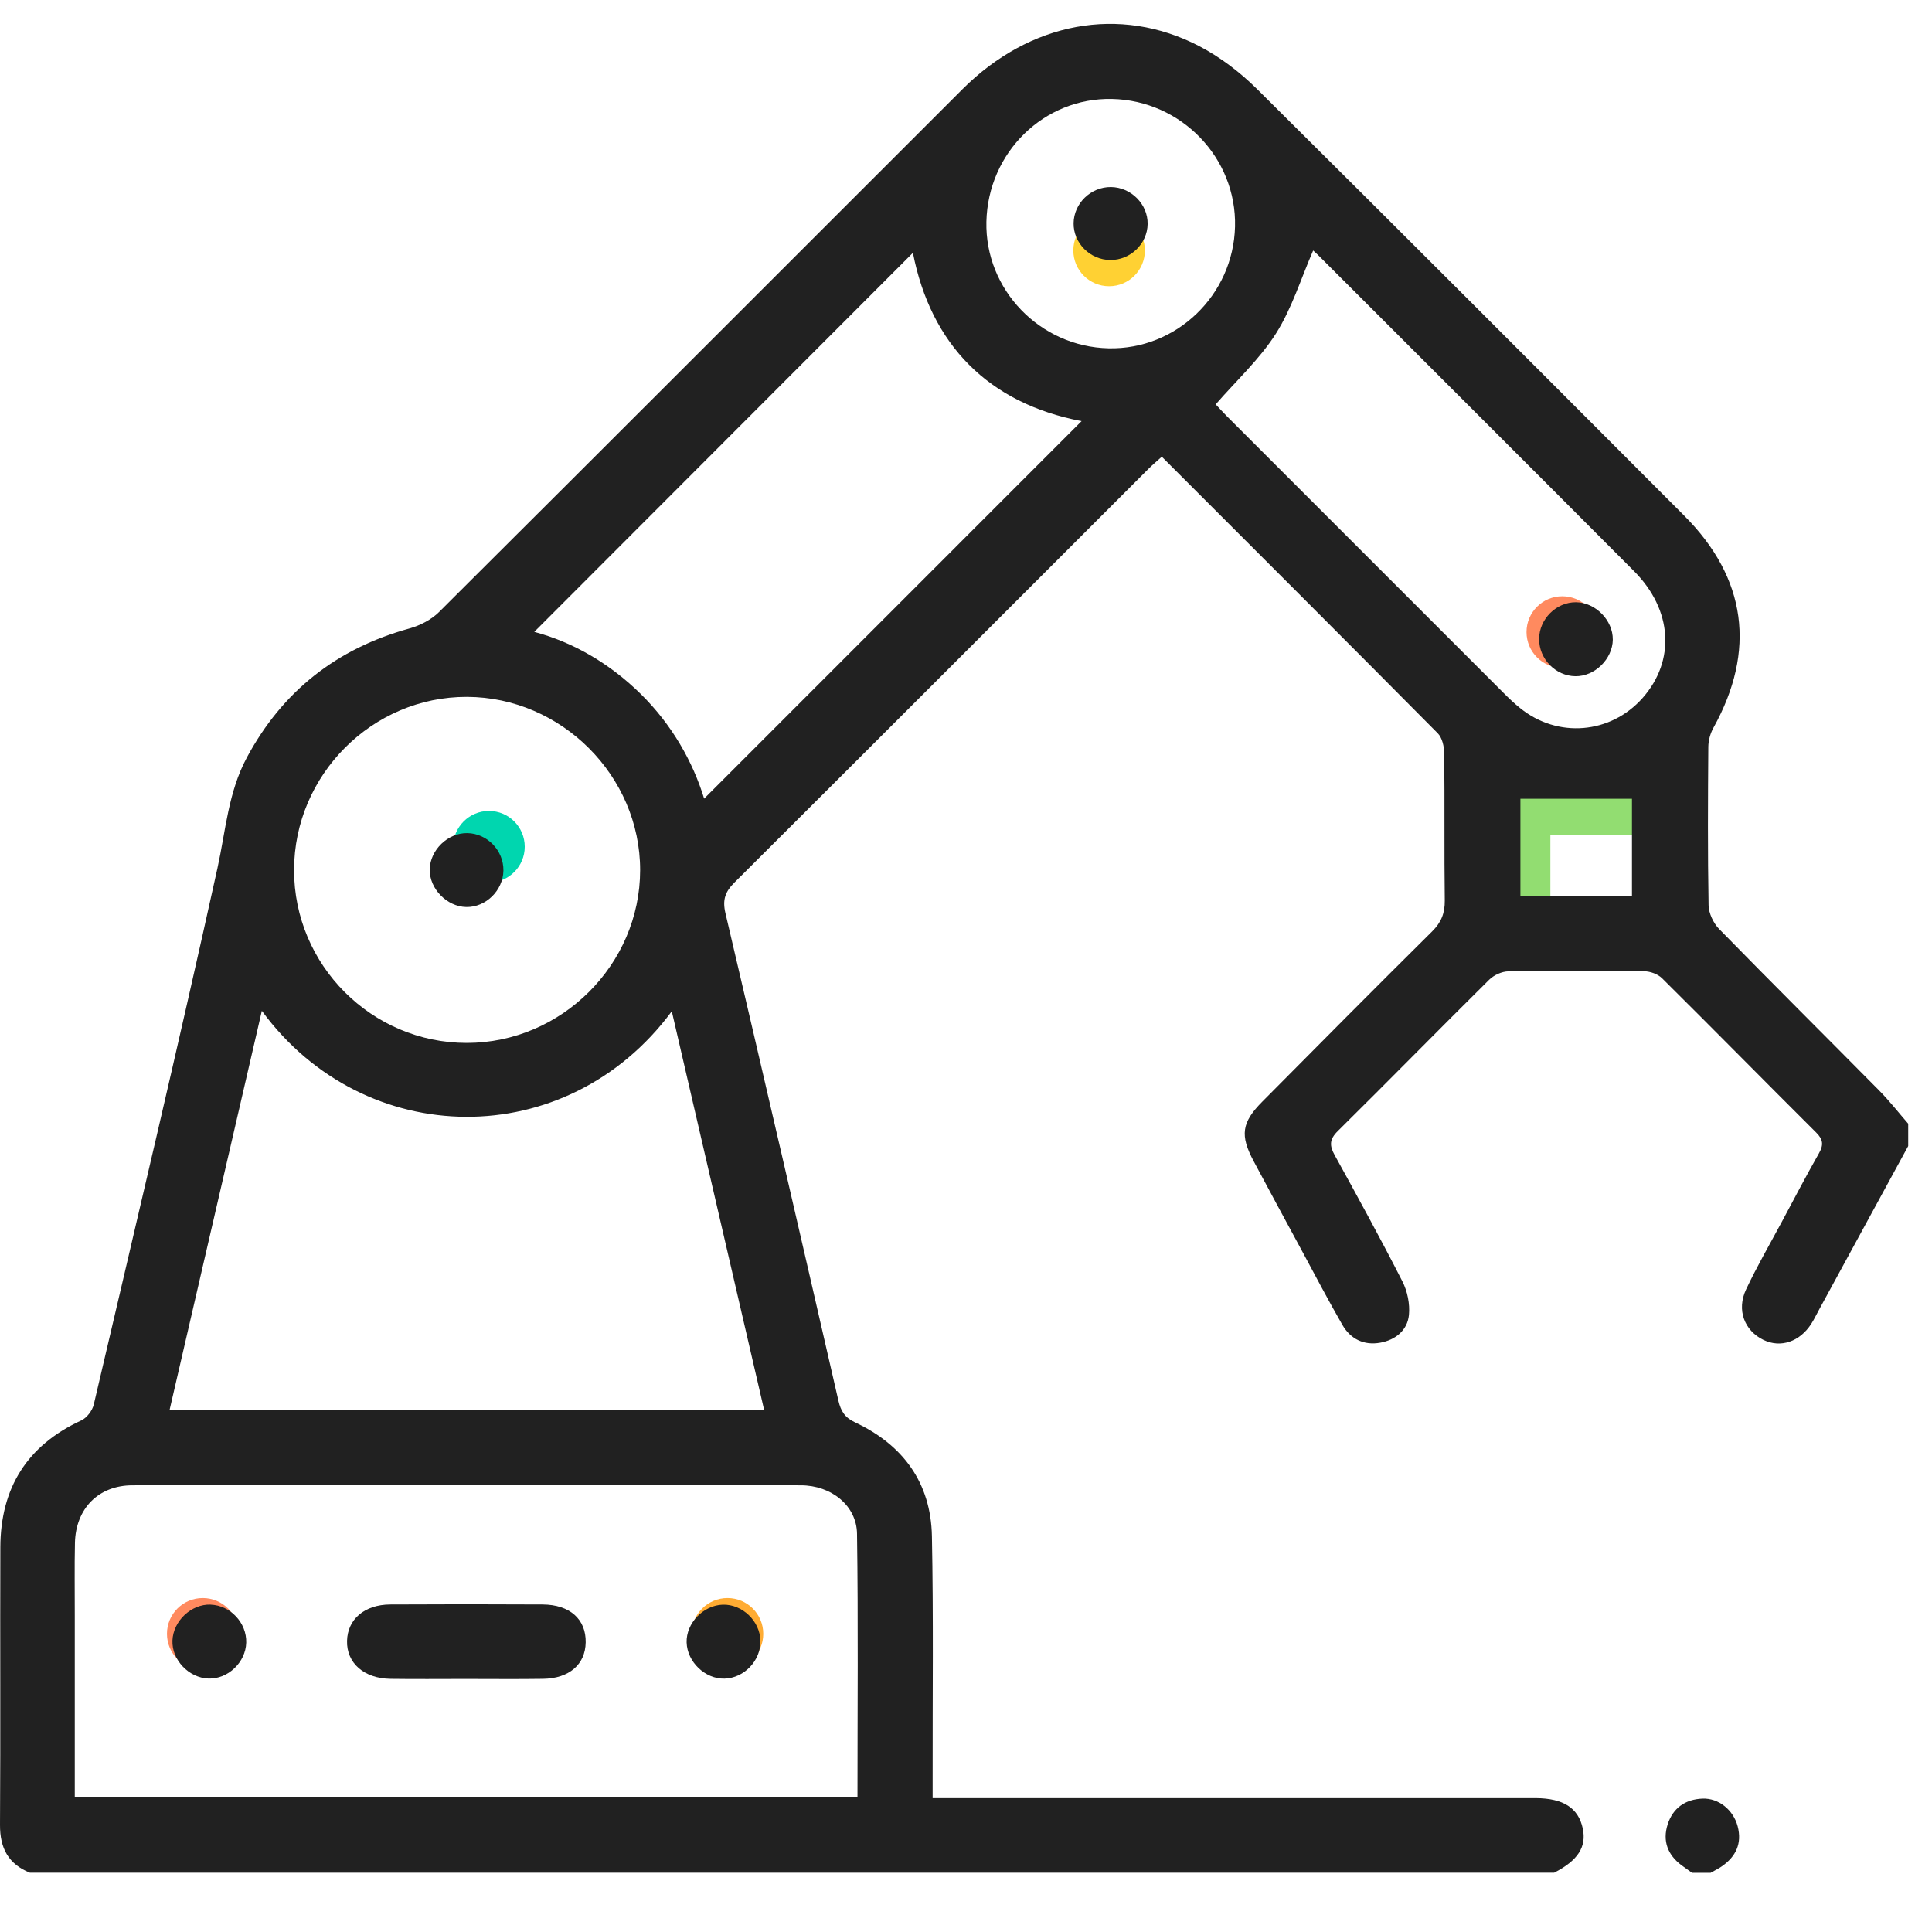 <svg width="81" height="80" viewBox="0 0 81 80" fill="none" xmlns="http://www.w3.org/2000/svg">
<circle cx="20.5" cy="35.5" r="1.5" fill="#00D6AF"/>
<circle cx="8.5" cy="68.5" r="1.5" fill="#FF8A5F"/>
<circle cx="30.5" cy="68.5" r="1.5" fill="#FFAC33"/>
<circle cx="46.5" cy="10.5" r="1.5" fill="#FFD133"/>
<circle cx="65.5" cy="26.5" r="1.5" fill="#FF8A5F"/>
<line x1="64" y1="33" x2="64" y2="38" stroke="#92DD71" stroke-width="2"/>
<line x1="69" y1="34" x2="64" y2="34" stroke="#92DD71" stroke-width="2"/>
<path d="M1.26 78.519C0.348 78.156 -0.006 77.484 8.15398e-05 76.507C0.025 72.629 8.15392e-05 68.748 0.014 64.869C0.024 62.391 1.13 60.603 3.409 59.552C3.641 59.445 3.871 59.14 3.931 58.888C5.685 51.396 7.462 43.908 9.118 36.394C9.464 34.824 9.567 33.216 10.349 31.761C11.847 28.97 14.121 27.19 17.169 26.348C17.615 26.224 18.088 25.98 18.412 25.656C25.736 18.361 33.038 11.046 40.35 3.741C43.175 0.919 46.949 0.205 50.279 1.934C51.163 2.395 51.996 3.033 52.707 3.738C58.696 9.68 64.653 15.65 70.613 21.622C73.23 24.244 73.631 27.28 71.838 30.51C71.707 30.746 71.624 31.044 71.622 31.313C71.605 33.526 71.594 35.74 71.633 37.952C71.64 38.291 71.835 38.703 72.076 38.95C74.296 41.221 76.55 43.46 78.784 45.719C79.217 46.157 79.598 46.647 80.003 47.112V48.05C78.762 50.327 77.522 52.603 76.281 54.881C76.168 55.086 76.068 55.299 75.943 55.496C75.459 56.257 74.653 56.526 73.933 56.177C73.136 55.79 72.799 54.921 73.205 54.062C73.66 53.099 74.196 52.174 74.7 51.235C75.216 50.272 75.72 49.303 76.26 48.355C76.462 48.001 76.437 47.772 76.141 47.48C73.983 45.332 71.846 43.159 69.683 41.015C69.506 40.84 69.19 40.725 68.936 40.722C67.036 40.699 65.136 40.696 63.235 40.725C62.965 40.73 62.631 40.882 62.435 41.076C60.308 43.183 58.212 45.321 56.083 47.426C55.733 47.774 55.736 48.032 55.958 48.433C56.925 50.186 57.888 51.943 58.797 53.725C59.007 54.137 59.115 54.671 59.071 55.128C59.007 55.779 58.506 56.178 57.869 56.294C57.188 56.418 56.623 56.144 56.28 55.547C55.697 54.533 55.153 53.497 54.598 52.467C53.917 51.208 53.236 49.951 52.563 48.69C51.98 47.599 52.054 47.062 52.926 46.184C55.291 43.8 57.656 41.416 60.042 39.052C60.425 38.672 60.579 38.288 60.573 37.753C60.546 35.696 60.573 33.639 60.549 31.582C60.546 31.297 60.465 30.931 60.278 30.743C56.448 26.88 52.597 23.037 48.709 19.149C48.508 19.33 48.319 19.488 48.144 19.663C42.363 25.443 36.587 31.228 30.795 36.998C30.402 37.389 30.282 37.723 30.415 38.29C32.016 45.096 33.586 51.91 35.151 58.725C35.252 59.159 35.414 59.431 35.853 59.636C37.859 60.577 39.027 62.167 39.071 64.403C39.137 67.76 39.096 71.12 39.101 74.479C39.101 74.757 39.101 75.036 39.101 75.39H63.85C64.032 75.39 64.215 75.39 64.397 75.39C65.546 75.398 66.175 75.805 66.358 76.661C66.524 77.433 66.155 78.005 65.159 78.516H1.26V78.519ZM3.135 75.343H35.95C35.95 71.631 35.984 67.967 35.931 64.304C35.914 63.124 34.854 62.275 33.574 62.274C24.233 62.264 14.894 62.263 5.554 62.274C4.125 62.275 3.173 63.252 3.142 64.689C3.12 65.703 3.137 66.718 3.135 67.734C3.135 70.254 3.135 72.772 3.135 75.343ZM10.978 42.381C9.675 48.015 8.398 53.539 7.11 59.112H32.036C30.747 53.544 29.466 48.018 28.165 42.4C23.76 48.355 15.279 48.248 10.979 42.381H10.978ZM29.521 33.484C34.799 28.206 40.096 22.907 45.345 17.657C41.433 16.907 39.029 14.449 38.274 10.6C32.996 15.883 27.682 21.204 22.4 26.492C24.036 26.927 25.573 27.824 26.874 29.106C28.168 30.383 29.045 31.926 29.521 33.482V33.484ZM19.568 43.726C23.541 43.726 26.836 40.442 26.838 36.48C26.838 32.529 23.538 29.228 19.576 29.217C15.611 29.206 12.333 32.487 12.329 36.474C12.324 40.462 15.582 43.726 19.57 43.726H19.568ZM55.055 10.502C54.537 11.694 54.161 12.934 53.493 13.988C52.807 15.065 51.833 15.958 50.968 16.954C51.123 17.118 51.278 17.291 51.442 17.455C55.307 21.321 59.173 25.189 63.04 29.054C63.26 29.275 63.487 29.491 63.73 29.686C65.3 30.961 67.521 30.777 68.861 29.27C70.251 27.706 70.126 25.57 68.51 23.948C64.118 19.54 59.713 15.144 55.313 10.744C55.205 10.636 55.091 10.536 55.055 10.503V10.502ZM51.779 9.501C51.85 6.621 49.528 4.212 46.621 4.149C43.772 4.088 41.421 6.386 41.355 9.295C41.291 12.142 43.595 14.534 46.469 14.603C49.318 14.672 51.708 12.374 51.779 9.501ZM68.421 37.552V33.489H63.744V37.552H68.421Z" fill="#212121"/>
<path d="M70.938 78.519C70.794 78.416 70.647 78.314 70.505 78.209C69.918 77.772 69.697 77.188 69.916 76.495C70.135 75.805 70.658 75.438 71.378 75.41C72.058 75.383 72.673 75.888 72.853 76.573C73.042 77.293 72.778 77.841 72.186 78.251C72.039 78.353 71.874 78.431 71.719 78.52H70.938V78.519Z" fill="#212121"/>
<path d="M19.49 70.392C18.451 70.392 17.413 70.403 16.373 70.388C15.259 70.373 14.526 69.722 14.55 68.795C14.573 67.89 15.279 67.277 16.361 67.27C18.491 67.258 20.62 67.258 22.751 67.27C23.893 67.277 24.573 67.892 24.555 68.861C24.54 69.784 23.865 70.373 22.762 70.388C21.671 70.404 20.58 70.392 19.488 70.392H19.49Z" fill="#212121"/>
<path d="M8.83 67.277C9.66 67.306 10.348 68.042 10.323 68.873C10.298 69.7 9.552 70.407 8.736 70.376C7.911 70.345 7.197 69.589 7.23 68.779C7.263 67.959 8.021 67.247 8.83 67.275V67.277Z" fill="#212121"/>
<path d="M31.881 68.792C31.902 69.62 31.202 70.356 30.375 70.379C29.566 70.401 28.81 69.679 28.787 68.862C28.763 68.056 29.486 67.302 30.305 67.278C31.122 67.255 31.863 67.965 31.881 68.792Z" fill="#212121"/>
<path d="M21.106 36.5C21.093 37.333 20.368 38.045 19.547 38.028C18.736 38.013 18 37.255 18.016 36.452C18.033 35.635 18.778 34.915 19.593 34.929C20.428 34.943 21.118 35.66 21.106 36.499V36.5Z" fill="#212121"/>
<path d="M67.618 26.816C67.607 27.63 66.862 28.361 66.05 28.351C65.218 28.342 64.522 27.625 64.528 26.786C64.534 25.95 65.251 25.241 66.078 25.25C66.892 25.26 67.627 26.008 67.617 26.816H67.618Z" fill="#212121"/>
<path d="M48.115 9.389C48.106 10.22 47.392 10.909 46.548 10.901C45.7 10.893 45.002 10.193 45.011 9.359C45.021 8.525 45.733 7.834 46.577 7.842C47.419 7.85 48.125 8.559 48.115 9.387V9.389Z" fill="#212121"/>
</svg>
